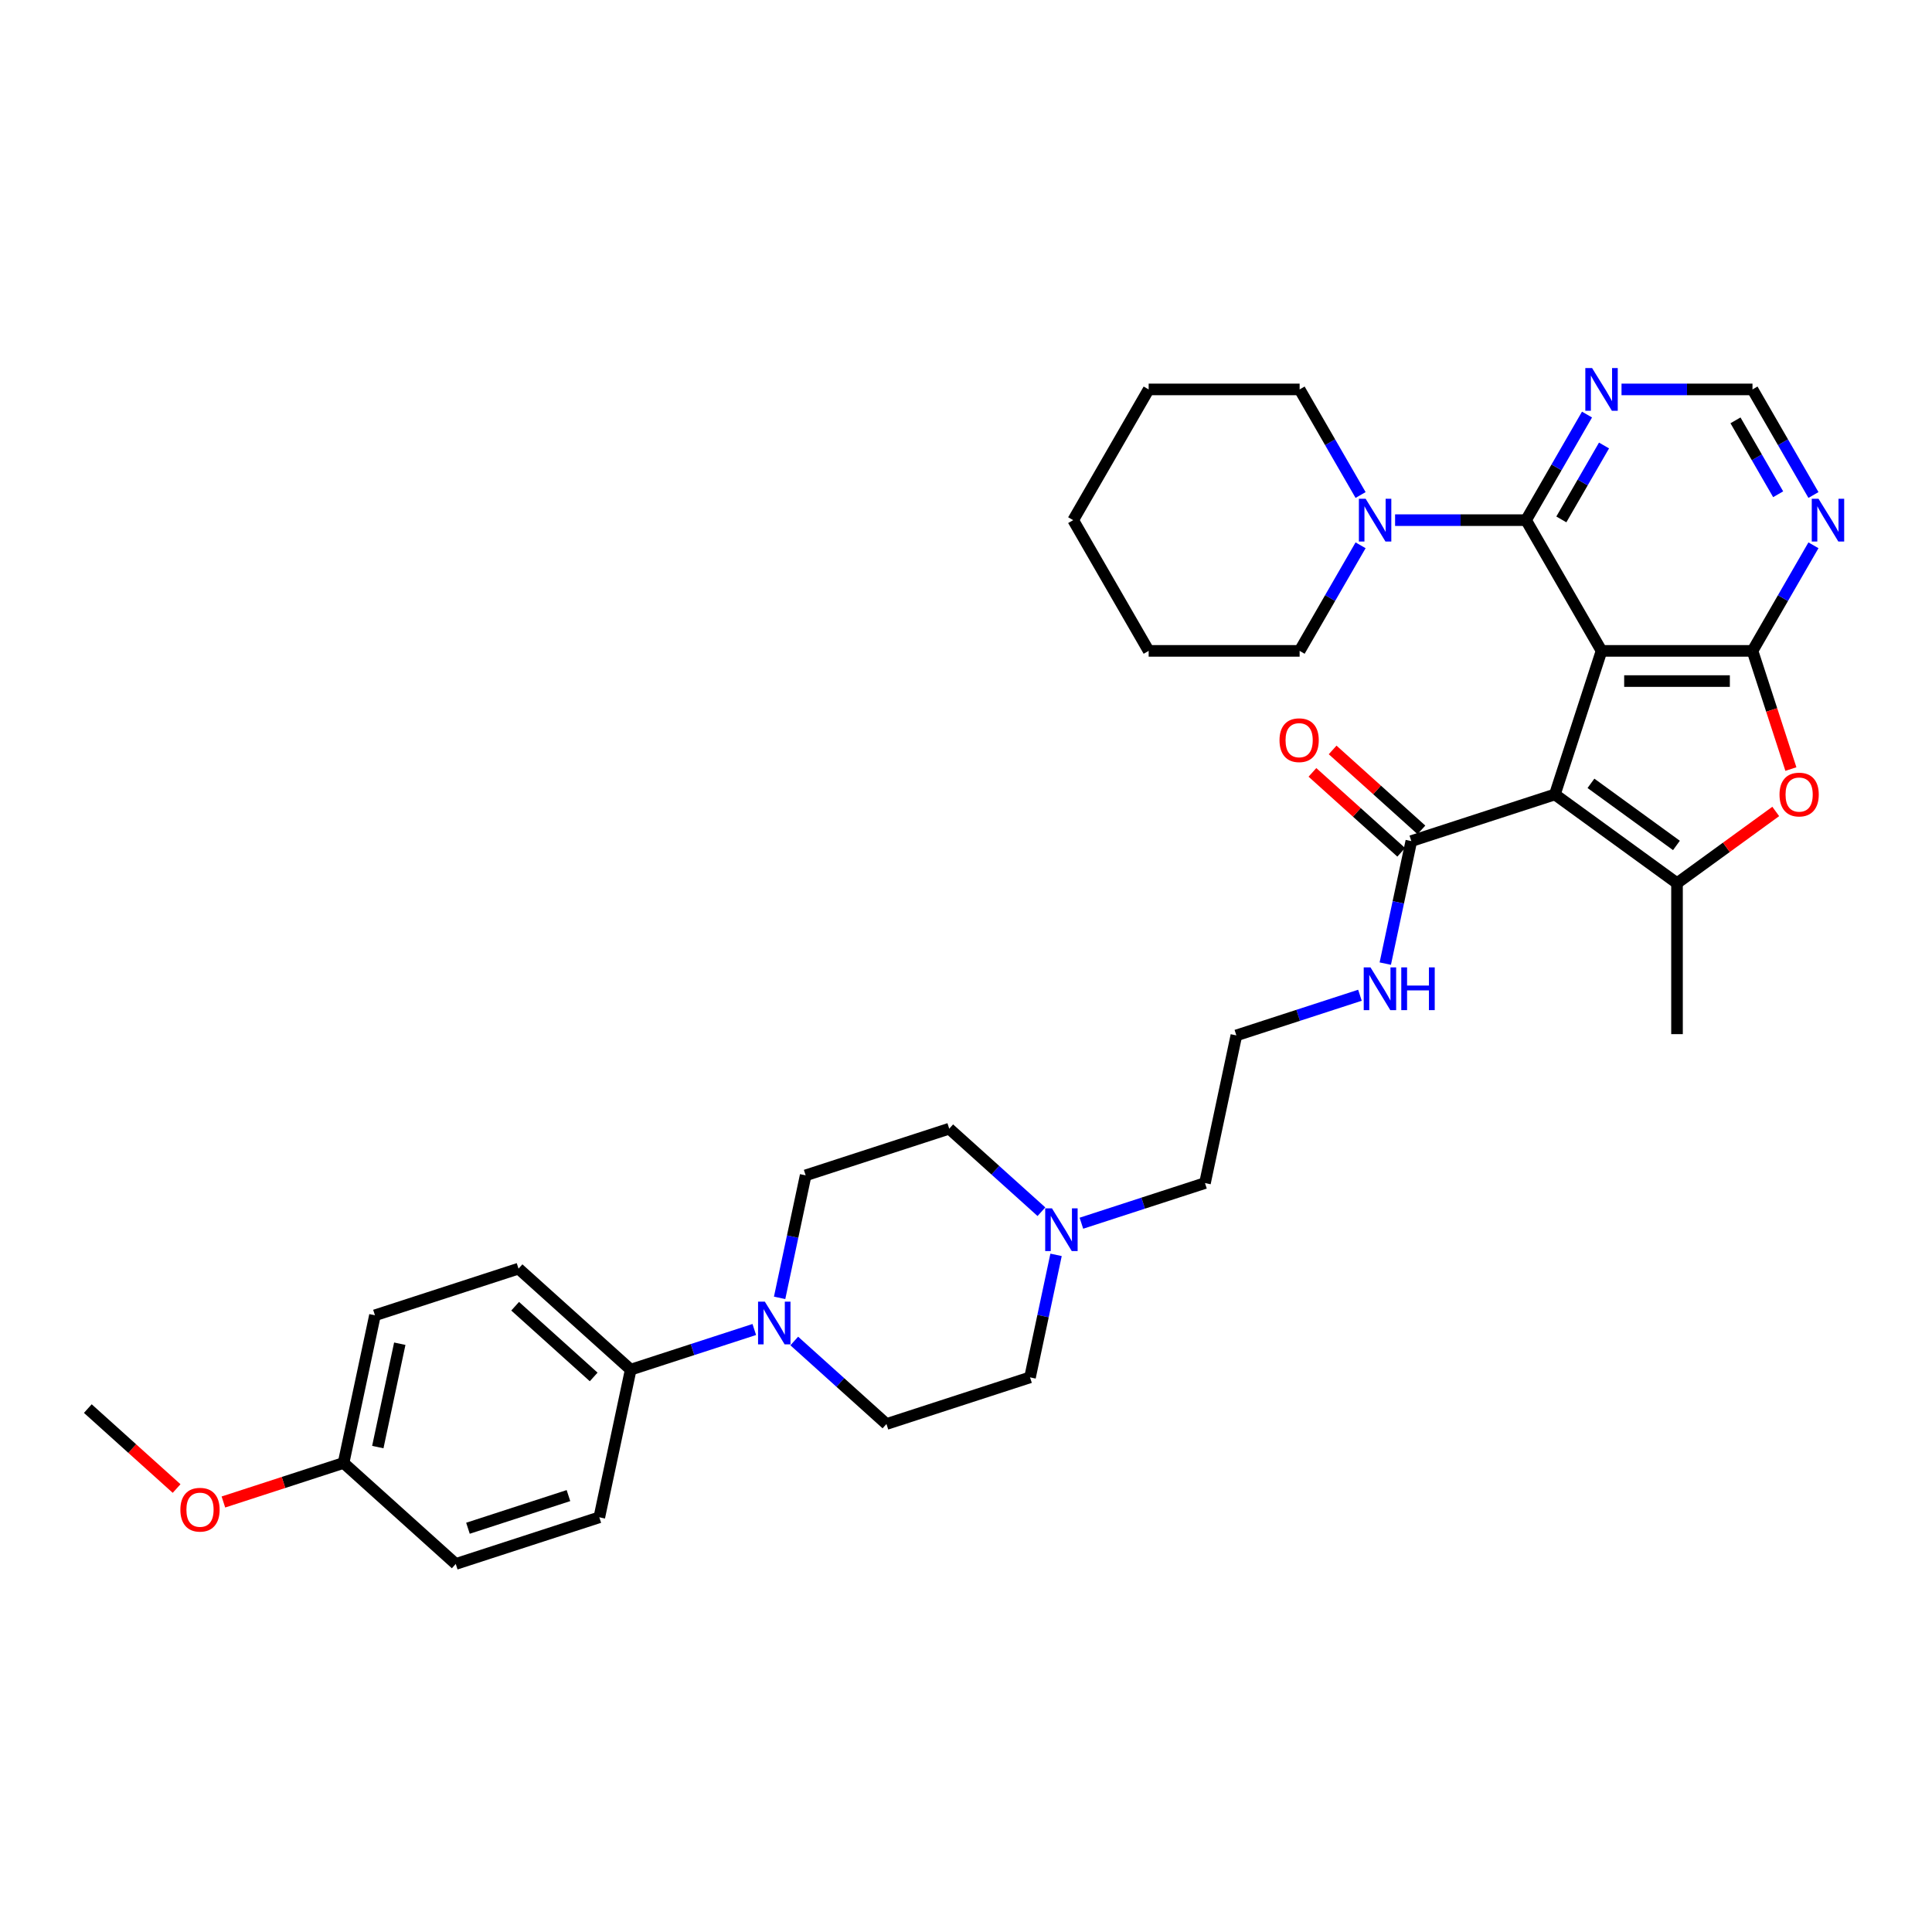<?xml version='1.0' encoding='iso-8859-1'?>
<svg version='1.1' baseProfile='full'
              xmlns='http://www.w3.org/2000/svg'
                      xmlns:rdkit='http://www.rdkit.org/xml'
                      xmlns:xlink='http://www.w3.org/1999/xlink'
                  xml:space='preserve'
width='1000px' height='1000px' viewBox='0 0 1000 1000'>
<!-- END OF HEADER -->
<rect style='opacity:1.0;fill:#FFFFFF;stroke:none' width='1000' height='1000' x='0' y='0'> </rect>
<path class='bond-0' d='M 828.951,336.895 L 804.806,411.205' style='fill:none;fill-rule:evenodd;stroke:#000000;stroke-width:6px;stroke-linecap:butt;stroke-linejoin:miter;stroke-opacity:1' />
<path class='bond-1' d='M 828.951,336.895 L 907.086,336.895' style='fill:none;fill-rule:evenodd;stroke:#000000;stroke-width:6px;stroke-linecap:butt;stroke-linejoin:miter;stroke-opacity:1' />
<path class='bond-1' d='M 840.672,352.522 L 895.366,352.522' style='fill:none;fill-rule:evenodd;stroke:#000000;stroke-width:6px;stroke-linecap:butt;stroke-linejoin:miter;stroke-opacity:1' />
<path class='bond-3' d='M 828.951,336.895 L 789.884,269.228' style='fill:none;fill-rule:evenodd;stroke:#000000;stroke-width:6px;stroke-linecap:butt;stroke-linejoin:miter;stroke-opacity:1' />
<path class='bond-2' d='M 804.806,411.205 L 868.019,457.132' style='fill:none;fill-rule:evenodd;stroke:#000000;stroke-width:6px;stroke-linecap:butt;stroke-linejoin:miter;stroke-opacity:1' />
<path class='bond-2' d='M 823.474,405.452 L 867.722,437.6' style='fill:none;fill-rule:evenodd;stroke:#000000;stroke-width:6px;stroke-linecap:butt;stroke-linejoin:miter;stroke-opacity:1' />
<path class='bond-5' d='M 804.806,411.205 L 730.496,435.35' style='fill:none;fill-rule:evenodd;stroke:#000000;stroke-width:6px;stroke-linecap:butt;stroke-linejoin:miter;stroke-opacity:1' />
<path class='bond-4' d='M 907.086,336.895 L 917.024,367.479' style='fill:none;fill-rule:evenodd;stroke:#000000;stroke-width:6px;stroke-linecap:butt;stroke-linejoin:miter;stroke-opacity:1' />
<path class='bond-4' d='M 917.024,367.479 L 926.961,398.063' style='fill:none;fill-rule:evenodd;stroke:#FF0000;stroke-width:6px;stroke-linecap:butt;stroke-linejoin:miter;stroke-opacity:1' />
<path class='bond-7' d='M 907.086,336.895 L 922.862,309.57' style='fill:none;fill-rule:evenodd;stroke:#000000;stroke-width:6px;stroke-linecap:butt;stroke-linejoin:miter;stroke-opacity:1' />
<path class='bond-7' d='M 922.862,309.57 L 938.638,282.245' style='fill:none;fill-rule:evenodd;stroke:#0000FF;stroke-width:6px;stroke-linecap:butt;stroke-linejoin:miter;stroke-opacity:1' />
<path class='bond-21' d='M 868.019,457.132 L 868.019,535.267' style='fill:none;fill-rule:evenodd;stroke:#000000;stroke-width:6px;stroke-linecap:butt;stroke-linejoin:miter;stroke-opacity:1' />
<path class='bond-34' d='M 868.019,457.132 L 893.57,438.568' style='fill:none;fill-rule:evenodd;stroke:#000000;stroke-width:6px;stroke-linecap:butt;stroke-linejoin:miter;stroke-opacity:1' />
<path class='bond-34' d='M 893.57,438.568 L 919.12,420.004' style='fill:none;fill-rule:evenodd;stroke:#FF0000;stroke-width:6px;stroke-linecap:butt;stroke-linejoin:miter;stroke-opacity:1' />
<path class='bond-6' d='M 789.884,269.228 L 755.989,269.228' style='fill:none;fill-rule:evenodd;stroke:#000000;stroke-width:6px;stroke-linecap:butt;stroke-linejoin:miter;stroke-opacity:1' />
<path class='bond-6' d='M 755.989,269.228 L 722.094,269.228' style='fill:none;fill-rule:evenodd;stroke:#0000FF;stroke-width:6px;stroke-linecap:butt;stroke-linejoin:miter;stroke-opacity:1' />
<path class='bond-9' d='M 789.884,269.228 L 805.66,241.903' style='fill:none;fill-rule:evenodd;stroke:#000000;stroke-width:6px;stroke-linecap:butt;stroke-linejoin:miter;stroke-opacity:1' />
<path class='bond-9' d='M 805.66,241.903 L 821.436,214.578' style='fill:none;fill-rule:evenodd;stroke:#0000FF;stroke-width:6px;stroke-linecap:butt;stroke-linejoin:miter;stroke-opacity:1' />
<path class='bond-9' d='M 808.15,268.844 L 819.193,249.717' style='fill:none;fill-rule:evenodd;stroke:#000000;stroke-width:6px;stroke-linecap:butt;stroke-linejoin:miter;stroke-opacity:1' />
<path class='bond-9' d='M 819.193,249.717 L 830.237,230.589' style='fill:none;fill-rule:evenodd;stroke:#0000FF;stroke-width:6px;stroke-linecap:butt;stroke-linejoin:miter;stroke-opacity:1' />
<path class='bond-15' d='M 735.724,429.544 L 712.747,408.855' style='fill:none;fill-rule:evenodd;stroke:#000000;stroke-width:6px;stroke-linecap:butt;stroke-linejoin:miter;stroke-opacity:1' />
<path class='bond-15' d='M 712.747,408.855 L 689.769,388.166' style='fill:none;fill-rule:evenodd;stroke:#FF0000;stroke-width:6px;stroke-linecap:butt;stroke-linejoin:miter;stroke-opacity:1' />
<path class='bond-15' d='M 725.268,441.157 L 702.29,420.468' style='fill:none;fill-rule:evenodd;stroke:#000000;stroke-width:6px;stroke-linecap:butt;stroke-linejoin:miter;stroke-opacity:1' />
<path class='bond-15' d='M 702.29,420.468 L 679.313,399.779' style='fill:none;fill-rule:evenodd;stroke:#FF0000;stroke-width:6px;stroke-linecap:butt;stroke-linejoin:miter;stroke-opacity:1' />
<path class='bond-16' d='M 730.496,435.35 L 723.757,467.055' style='fill:none;fill-rule:evenodd;stroke:#000000;stroke-width:6px;stroke-linecap:butt;stroke-linejoin:miter;stroke-opacity:1' />
<path class='bond-16' d='M 723.757,467.055 L 717.018,498.761' style='fill:none;fill-rule:evenodd;stroke:#0000FF;stroke-width:6px;stroke-linecap:butt;stroke-linejoin:miter;stroke-opacity:1' />
<path class='bond-27' d='M 704.234,256.211 L 688.458,228.886' style='fill:none;fill-rule:evenodd;stroke:#0000FF;stroke-width:6px;stroke-linecap:butt;stroke-linejoin:miter;stroke-opacity:1' />
<path class='bond-27' d='M 688.458,228.886 L 672.682,201.561' style='fill:none;fill-rule:evenodd;stroke:#000000;stroke-width:6px;stroke-linecap:butt;stroke-linejoin:miter;stroke-opacity:1' />
<path class='bond-28' d='M 704.234,282.245 L 688.458,309.57' style='fill:none;fill-rule:evenodd;stroke:#0000FF;stroke-width:6px;stroke-linecap:butt;stroke-linejoin:miter;stroke-opacity:1' />
<path class='bond-28' d='M 688.458,309.57 L 672.682,336.895' style='fill:none;fill-rule:evenodd;stroke:#000000;stroke-width:6px;stroke-linecap:butt;stroke-linejoin:miter;stroke-opacity:1' />
<path class='bond-35' d='M 938.638,256.211 L 922.862,228.886' style='fill:none;fill-rule:evenodd;stroke:#0000FF;stroke-width:6px;stroke-linecap:butt;stroke-linejoin:miter;stroke-opacity:1' />
<path class='bond-35' d='M 922.862,228.886 L 907.086,201.561' style='fill:none;fill-rule:evenodd;stroke:#000000;stroke-width:6px;stroke-linecap:butt;stroke-linejoin:miter;stroke-opacity:1' />
<path class='bond-35' d='M 920.372,255.827 L 909.329,236.699' style='fill:none;fill-rule:evenodd;stroke:#0000FF;stroke-width:6px;stroke-linecap:butt;stroke-linejoin:miter;stroke-opacity:1' />
<path class='bond-35' d='M 909.329,236.699 L 898.286,217.572' style='fill:none;fill-rule:evenodd;stroke:#000000;stroke-width:6px;stroke-linecap:butt;stroke-linejoin:miter;stroke-opacity:1' />
<path class='bond-8' d='M 411.108,694.1 L 434.968,715.584' style='fill:none;fill-rule:evenodd;stroke:#0000FF;stroke-width:6px;stroke-linecap:butt;stroke-linejoin:miter;stroke-opacity:1' />
<path class='bond-8' d='M 434.968,715.584 L 458.828,737.068' style='fill:none;fill-rule:evenodd;stroke:#000000;stroke-width:6px;stroke-linecap:butt;stroke-linejoin:miter;stroke-opacity:1' />
<path class='bond-12' d='M 390.418,688.147 L 358.435,698.538' style='fill:none;fill-rule:evenodd;stroke:#0000FF;stroke-width:6px;stroke-linecap:butt;stroke-linejoin:miter;stroke-opacity:1' />
<path class='bond-12' d='M 358.435,698.538 L 326.452,708.93' style='fill:none;fill-rule:evenodd;stroke:#000000;stroke-width:6px;stroke-linecap:butt;stroke-linejoin:miter;stroke-opacity:1' />
<path class='bond-37' d='M 403.53,671.768 L 410.269,640.063' style='fill:none;fill-rule:evenodd;stroke:#0000FF;stroke-width:6px;stroke-linecap:butt;stroke-linejoin:miter;stroke-opacity:1' />
<path class='bond-37' d='M 410.269,640.063 L 417.008,608.358' style='fill:none;fill-rule:evenodd;stroke:#000000;stroke-width:6px;stroke-linecap:butt;stroke-linejoin:miter;stroke-opacity:1' />
<path class='bond-11' d='M 839.297,201.561 L 873.191,201.561' style='fill:none;fill-rule:evenodd;stroke:#0000FF;stroke-width:6px;stroke-linecap:butt;stroke-linejoin:miter;stroke-opacity:1' />
<path class='bond-11' d='M 873.191,201.561 L 907.086,201.561' style='fill:none;fill-rule:evenodd;stroke:#000000;stroke-width:6px;stroke-linecap:butt;stroke-linejoin:miter;stroke-opacity:1' />
<path class='bond-10' d='M 559.729,633.134 L 591.712,622.742' style='fill:none;fill-rule:evenodd;stroke:#0000FF;stroke-width:6px;stroke-linecap:butt;stroke-linejoin:miter;stroke-opacity:1' />
<path class='bond-10' d='M 591.712,622.742 L 623.695,612.35' style='fill:none;fill-rule:evenodd;stroke:#000000;stroke-width:6px;stroke-linecap:butt;stroke-linejoin:miter;stroke-opacity:1' />
<path class='bond-19' d='M 539.039,627.181 L 515.179,605.697' style='fill:none;fill-rule:evenodd;stroke:#0000FF;stroke-width:6px;stroke-linecap:butt;stroke-linejoin:miter;stroke-opacity:1' />
<path class='bond-19' d='M 515.179,605.697 L 491.319,584.213' style='fill:none;fill-rule:evenodd;stroke:#000000;stroke-width:6px;stroke-linecap:butt;stroke-linejoin:miter;stroke-opacity:1' />
<path class='bond-20' d='M 546.617,649.513 L 539.878,681.218' style='fill:none;fill-rule:evenodd;stroke:#0000FF;stroke-width:6px;stroke-linecap:butt;stroke-linejoin:miter;stroke-opacity:1' />
<path class='bond-20' d='M 539.878,681.218 L 533.139,712.923' style='fill:none;fill-rule:evenodd;stroke:#000000;stroke-width:6px;stroke-linecap:butt;stroke-linejoin:miter;stroke-opacity:1' />
<path class='bond-17' d='M 326.452,708.93 L 268.387,656.648' style='fill:none;fill-rule:evenodd;stroke:#000000;stroke-width:6px;stroke-linecap:butt;stroke-linejoin:miter;stroke-opacity:1' />
<path class='bond-17' d='M 307.286,712.701 L 266.64,676.103' style='fill:none;fill-rule:evenodd;stroke:#000000;stroke-width:6px;stroke-linecap:butt;stroke-linejoin:miter;stroke-opacity:1' />
<path class='bond-18' d='M 326.452,708.93 L 310.207,785.358' style='fill:none;fill-rule:evenodd;stroke:#000000;stroke-width:6px;stroke-linecap:butt;stroke-linejoin:miter;stroke-opacity:1' />
<path class='bond-13' d='M 458.828,737.068 L 533.139,712.923' style='fill:none;fill-rule:evenodd;stroke:#000000;stroke-width:6px;stroke-linecap:butt;stroke-linejoin:miter;stroke-opacity:1' />
<path class='bond-14' d='M 417.008,608.358 L 491.319,584.213' style='fill:none;fill-rule:evenodd;stroke:#000000;stroke-width:6px;stroke-linecap:butt;stroke-linejoin:miter;stroke-opacity:1' />
<path class='bond-25' d='M 703.906,515.139 L 671.923,525.531' style='fill:none;fill-rule:evenodd;stroke:#0000FF;stroke-width:6px;stroke-linecap:butt;stroke-linejoin:miter;stroke-opacity:1' />
<path class='bond-25' d='M 671.923,525.531 L 639.94,535.923' style='fill:none;fill-rule:evenodd;stroke:#000000;stroke-width:6px;stroke-linecap:butt;stroke-linejoin:miter;stroke-opacity:1' />
<path class='bond-24' d='M 268.387,656.648 L 194.076,680.793' style='fill:none;fill-rule:evenodd;stroke:#000000;stroke-width:6px;stroke-linecap:butt;stroke-linejoin:miter;stroke-opacity:1' />
<path class='bond-23' d='M 310.207,785.358 L 235.896,809.503' style='fill:none;fill-rule:evenodd;stroke:#000000;stroke-width:6px;stroke-linecap:butt;stroke-linejoin:miter;stroke-opacity:1' />
<path class='bond-23' d='M 294.231,774.117 L 242.214,791.019' style='fill:none;fill-rule:evenodd;stroke:#000000;stroke-width:6px;stroke-linecap:butt;stroke-linejoin:miter;stroke-opacity:1' />
<path class='bond-22' d='M 177.831,757.22 L 235.896,809.503' style='fill:none;fill-rule:evenodd;stroke:#000000;stroke-width:6px;stroke-linecap:butt;stroke-linejoin:miter;stroke-opacity:1' />
<path class='bond-29' d='M 177.831,757.22 L 146.731,767.325' style='fill:none;fill-rule:evenodd;stroke:#000000;stroke-width:6px;stroke-linecap:butt;stroke-linejoin:miter;stroke-opacity:1' />
<path class='bond-29' d='M 146.731,767.325 L 115.631,777.43' style='fill:none;fill-rule:evenodd;stroke:#FF0000;stroke-width:6px;stroke-linecap:butt;stroke-linejoin:miter;stroke-opacity:1' />
<path class='bond-38' d='M 177.831,757.22 L 194.076,680.793' style='fill:none;fill-rule:evenodd;stroke:#000000;stroke-width:6px;stroke-linecap:butt;stroke-linejoin:miter;stroke-opacity:1' />
<path class='bond-38' d='M 195.553,749.005 L 206.925,695.506' style='fill:none;fill-rule:evenodd;stroke:#000000;stroke-width:6px;stroke-linecap:butt;stroke-linejoin:miter;stroke-opacity:1' />
<path class='bond-26' d='M 639.94,535.923 L 623.695,612.35' style='fill:none;fill-rule:evenodd;stroke:#000000;stroke-width:6px;stroke-linecap:butt;stroke-linejoin:miter;stroke-opacity:1' />
<path class='bond-32' d='M 672.682,201.561 L 594.547,201.561' style='fill:none;fill-rule:evenodd;stroke:#000000;stroke-width:6px;stroke-linecap:butt;stroke-linejoin:miter;stroke-opacity:1' />
<path class='bond-31' d='M 672.682,336.895 L 594.547,336.895' style='fill:none;fill-rule:evenodd;stroke:#000000;stroke-width:6px;stroke-linecap:butt;stroke-linejoin:miter;stroke-opacity:1' />
<path class='bond-30' d='M 91.409,770.461 L 68.432,749.772' style='fill:none;fill-rule:evenodd;stroke:#FF0000;stroke-width:6px;stroke-linecap:butt;stroke-linejoin:miter;stroke-opacity:1' />
<path class='bond-30' d='M 68.432,749.772 L 45.455,729.083' style='fill:none;fill-rule:evenodd;stroke:#000000;stroke-width:6px;stroke-linecap:butt;stroke-linejoin:miter;stroke-opacity:1' />
<path class='bond-33' d='M 594.547,336.895 L 555.479,269.228' style='fill:none;fill-rule:evenodd;stroke:#000000;stroke-width:6px;stroke-linecap:butt;stroke-linejoin:miter;stroke-opacity:1' />
<path class='bond-36' d='M 594.547,201.561 L 555.479,269.228' style='fill:none;fill-rule:evenodd;stroke:#000000;stroke-width:6px;stroke-linecap:butt;stroke-linejoin:miter;stroke-opacity:1' />
<path  class='atom-5' d='M 921.074 411.268
Q 921.074 405.955, 923.699 402.986
Q 926.324 400.016, 931.231 400.016
Q 936.138 400.016, 938.764 402.986
Q 941.389 405.955, 941.389 411.268
Q 941.389 416.644, 938.732 419.706
Q 936.076 422.738, 931.231 422.738
Q 926.356 422.738, 923.699 419.706
Q 921.074 416.675, 921.074 411.268
M 931.231 420.238
Q 934.607 420.238, 936.419 417.988
Q 938.263 415.706, 938.263 411.268
Q 938.263 406.924, 936.419 404.736
Q 934.607 402.517, 931.231 402.517
Q 927.856 402.517, 926.012 404.705
Q 924.199 406.892, 924.199 411.268
Q 924.199 415.737, 926.012 417.988
Q 927.856 420.238, 931.231 420.238
' fill='#FF0000'/>
<path  class='atom-7' d='M 706.858 258.164
L 714.109 269.884
Q 714.828 271.041, 715.984 273.135
Q 717.14 275.229, 717.203 275.354
L 717.203 258.164
L 720.141 258.164
L 720.141 280.292
L 717.109 280.292
L 709.327 267.478
Q 708.421 265.978, 707.452 264.259
Q 706.514 262.54, 706.233 262.008
L 706.233 280.292
L 703.357 280.292
L 703.357 258.164
L 706.858 258.164
' fill='#0000FF'/>
<path  class='atom-8' d='M 941.263 258.164
L 948.513 269.884
Q 949.232 271.041, 950.389 273.135
Q 951.545 275.229, 951.608 275.354
L 951.608 258.164
L 954.545 258.164
L 954.545 280.292
L 951.514 280.292
L 943.732 267.478
Q 942.825 265.978, 941.856 264.259
Q 940.919 262.54, 940.637 262.008
L 940.637 280.292
L 937.762 280.292
L 937.762 258.164
L 941.263 258.164
' fill='#0000FF'/>
<path  class='atom-9' d='M 395.872 673.721
L 403.122 685.442
Q 403.841 686.598, 404.998 688.692
Q 406.154 690.786, 406.217 690.911
L 406.217 673.721
L 409.154 673.721
L 409.154 695.849
L 406.123 695.849
L 398.341 683.035
Q 397.434 681.535, 396.465 679.816
Q 395.528 678.097, 395.246 677.566
L 395.246 695.849
L 392.371 695.849
L 392.371 673.721
L 395.872 673.721
' fill='#0000FF'/>
<path  class='atom-10' d='M 824.06 190.497
L 831.311 202.218
Q 832.03 203.374, 833.186 205.468
Q 834.343 207.562, 834.405 207.687
L 834.405 190.497
L 837.343 190.497
L 837.343 212.625
L 834.312 212.625
L 826.529 199.811
Q 825.623 198.311, 824.654 196.592
Q 823.716 194.873, 823.435 194.342
L 823.435 212.625
L 820.56 212.625
L 820.56 190.497
L 824.06 190.497
' fill='#0000FF'/>
<path  class='atom-11' d='M 544.493 625.431
L 551.744 637.152
Q 552.463 638.308, 553.619 640.402
Q 554.775 642.496, 554.838 642.621
L 554.838 625.431
L 557.776 625.431
L 557.776 647.559
L 554.744 647.559
L 546.962 634.745
Q 546.056 633.245, 545.087 631.526
Q 544.149 629.807, 543.868 629.276
L 543.868 647.559
L 540.992 647.559
L 540.992 625.431
L 544.493 625.431
' fill='#0000FF'/>
<path  class='atom-16' d='M 662.273 383.13
Q 662.273 377.817, 664.898 374.848
Q 667.523 371.879, 672.43 371.879
Q 677.337 371.879, 679.962 374.848
Q 682.588 377.817, 682.588 383.13
Q 682.588 388.506, 679.931 391.569
Q 677.275 394.601, 672.43 394.601
Q 667.555 394.601, 664.898 391.569
Q 662.273 388.537, 662.273 383.13
M 672.43 392.1
Q 675.806 392.1, 677.618 389.85
Q 679.462 387.569, 679.462 383.13
Q 679.462 378.786, 677.618 376.598
Q 675.806 374.379, 672.43 374.379
Q 669.055 374.379, 667.211 376.567
Q 665.398 378.755, 665.398 383.13
Q 665.398 387.6, 667.211 389.85
Q 669.055 392.1, 672.43 392.1
' fill='#FF0000'/>
<path  class='atom-17' d='M 709.359 500.714
L 716.61 512.434
Q 717.329 513.591, 718.486 515.685
Q 719.642 517.779, 719.704 517.904
L 719.704 500.714
L 722.642 500.714
L 722.642 522.842
L 719.611 522.842
L 711.828 510.028
Q 710.922 508.527, 709.953 506.808
Q 709.016 505.09, 708.734 504.558
L 708.734 522.842
L 705.859 522.842
L 705.859 500.714
L 709.359 500.714
' fill='#0000FF'/>
<path  class='atom-17' d='M 725.299 500.714
L 728.299 500.714
L 728.299 510.121
L 739.613 510.121
L 739.613 500.714
L 742.614 500.714
L 742.614 522.842
L 739.613 522.842
L 739.613 512.622
L 728.299 512.622
L 728.299 522.842
L 725.299 522.842
L 725.299 500.714
' fill='#0000FF'/>
<path  class='atom-30' d='M 93.362 781.428
Q 93.362 776.115, 95.988 773.146
Q 98.613 770.176, 103.52 770.176
Q 108.427 770.176, 111.052 773.146
Q 113.678 776.115, 113.678 781.428
Q 113.678 786.803, 111.021 789.866
Q 108.364 792.898, 103.52 792.898
Q 98.644 792.898, 95.988 789.866
Q 93.362 786.835, 93.362 781.428
M 103.52 790.398
Q 106.895 790.398, 108.708 788.147
Q 110.552 785.866, 110.552 781.428
Q 110.552 777.084, 108.708 774.896
Q 106.895 772.677, 103.52 772.677
Q 100.145 772.677, 98.301 774.864
Q 96.488 777.052, 96.488 781.428
Q 96.488 785.897, 98.301 788.147
Q 100.145 790.398, 103.52 790.398
' fill='#FF0000'/>
</svg>
